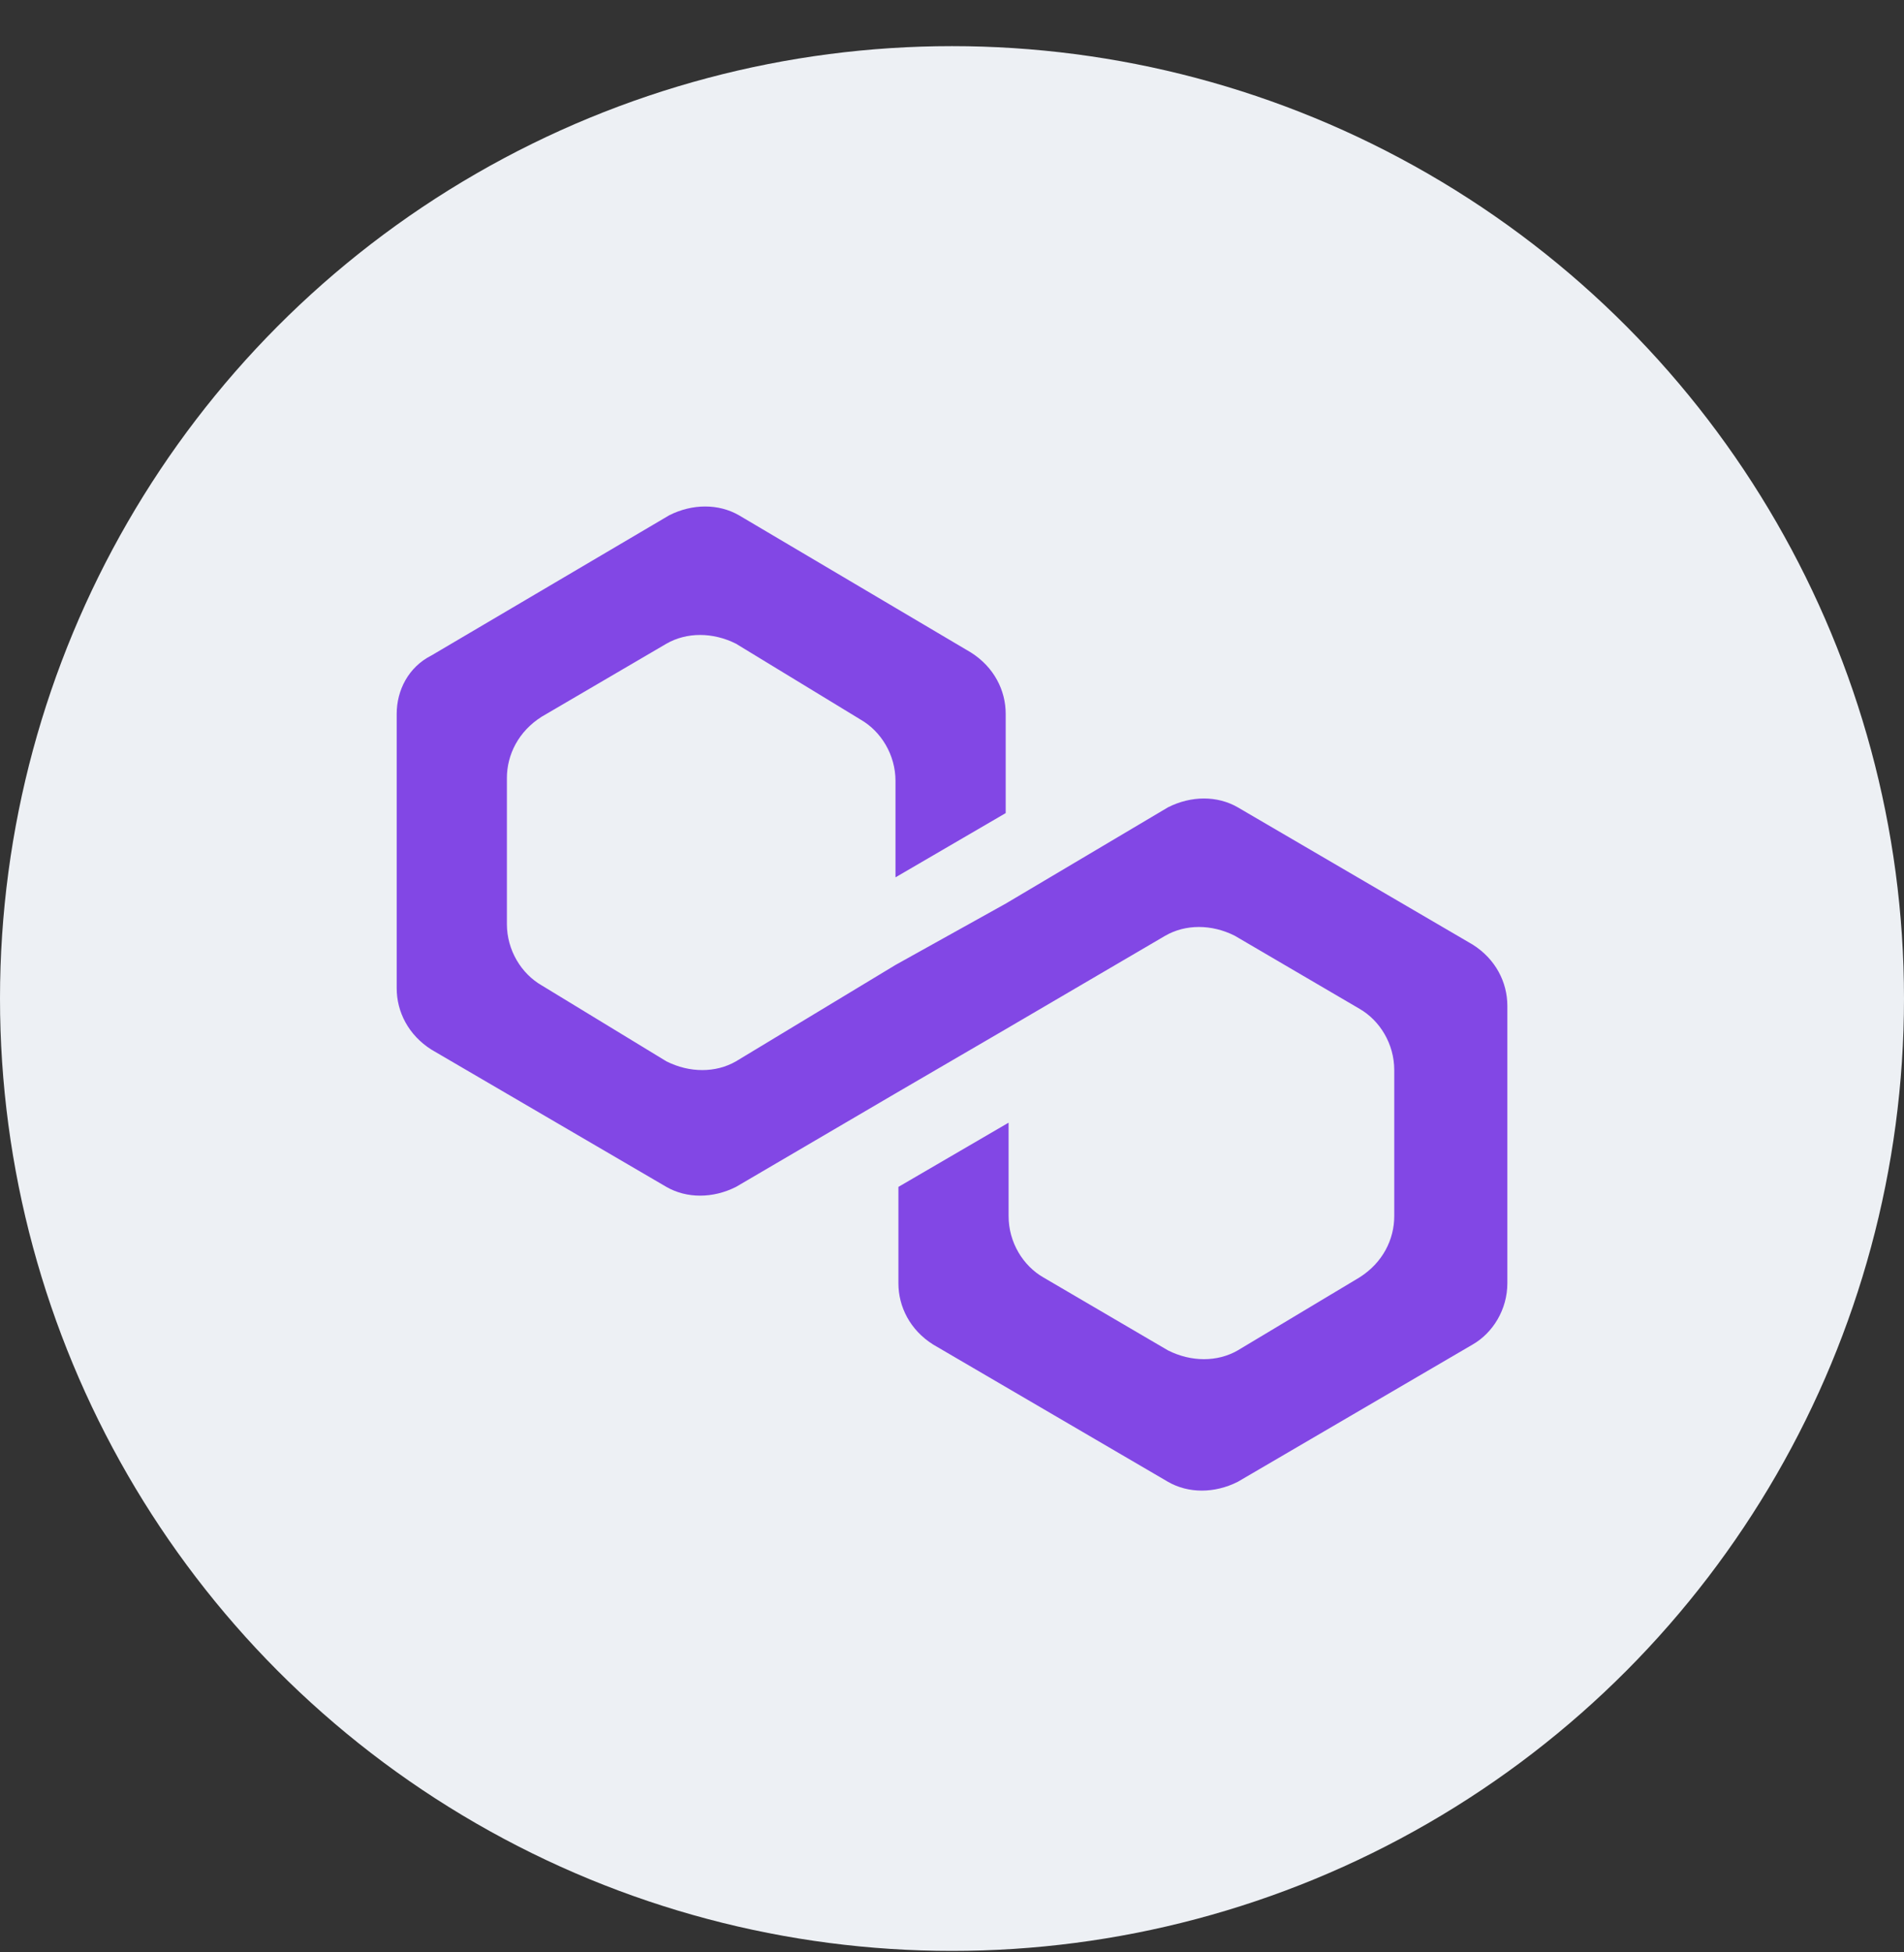 <svg width="40" height="41" viewBox="0 0 40 41" fill="none" xmlns="http://www.w3.org/2000/svg">
<rect x="0" y="0" width="40" height="41" fill="#333333" stroke="none"/>
<circle cx="20" cy="20.969" r="20" fill="#EDF0F4"/>
<path d="M26.002 16.953C25.575 16.707 25.027 16.707 24.539 16.953L21.128 18.976L18.813 20.264L15.462 22.288C15.036 22.533 14.487 22.533 14 22.288L11.38 20.693C10.954 20.448 10.649 19.957 10.649 19.405V16.339C10.649 15.849 10.893 15.358 11.38 15.051L14 13.518C14.426 13.273 14.975 13.273 15.462 13.518L18.082 15.113C18.508 15.358 18.813 15.849 18.813 16.401V18.424L21.128 17.075V14.99C21.128 14.499 20.884 14.009 20.397 13.702L15.523 10.82C15.096 10.575 14.548 10.575 14.061 10.82L9.065 13.764C8.578 14.009 8.334 14.499 8.334 14.99V20.755C8.334 21.245 8.578 21.736 9.065 22.043L14 24.925C14.426 25.17 14.975 25.17 15.462 24.925L18.813 22.962L21.128 21.613L24.479 19.651C24.905 19.405 25.453 19.405 25.941 19.651L28.56 21.184C28.987 21.429 29.291 21.92 29.291 22.472V25.538C29.291 26.029 29.048 26.519 28.56 26.826L26.002 28.359C25.575 28.604 25.027 28.604 24.539 28.359L21.92 26.826C21.493 26.581 21.189 26.09 21.189 25.538V23.576L18.874 24.925V26.948C18.874 27.439 19.117 27.93 19.605 28.236L24.539 31.119C24.966 31.364 25.514 31.364 26.002 31.119L30.936 28.236C31.363 27.991 31.667 27.5 31.667 26.948V21.123C31.667 20.632 31.424 20.141 30.936 19.835L26.002 16.953Z" fill="#8247E5"/>
</svg>
